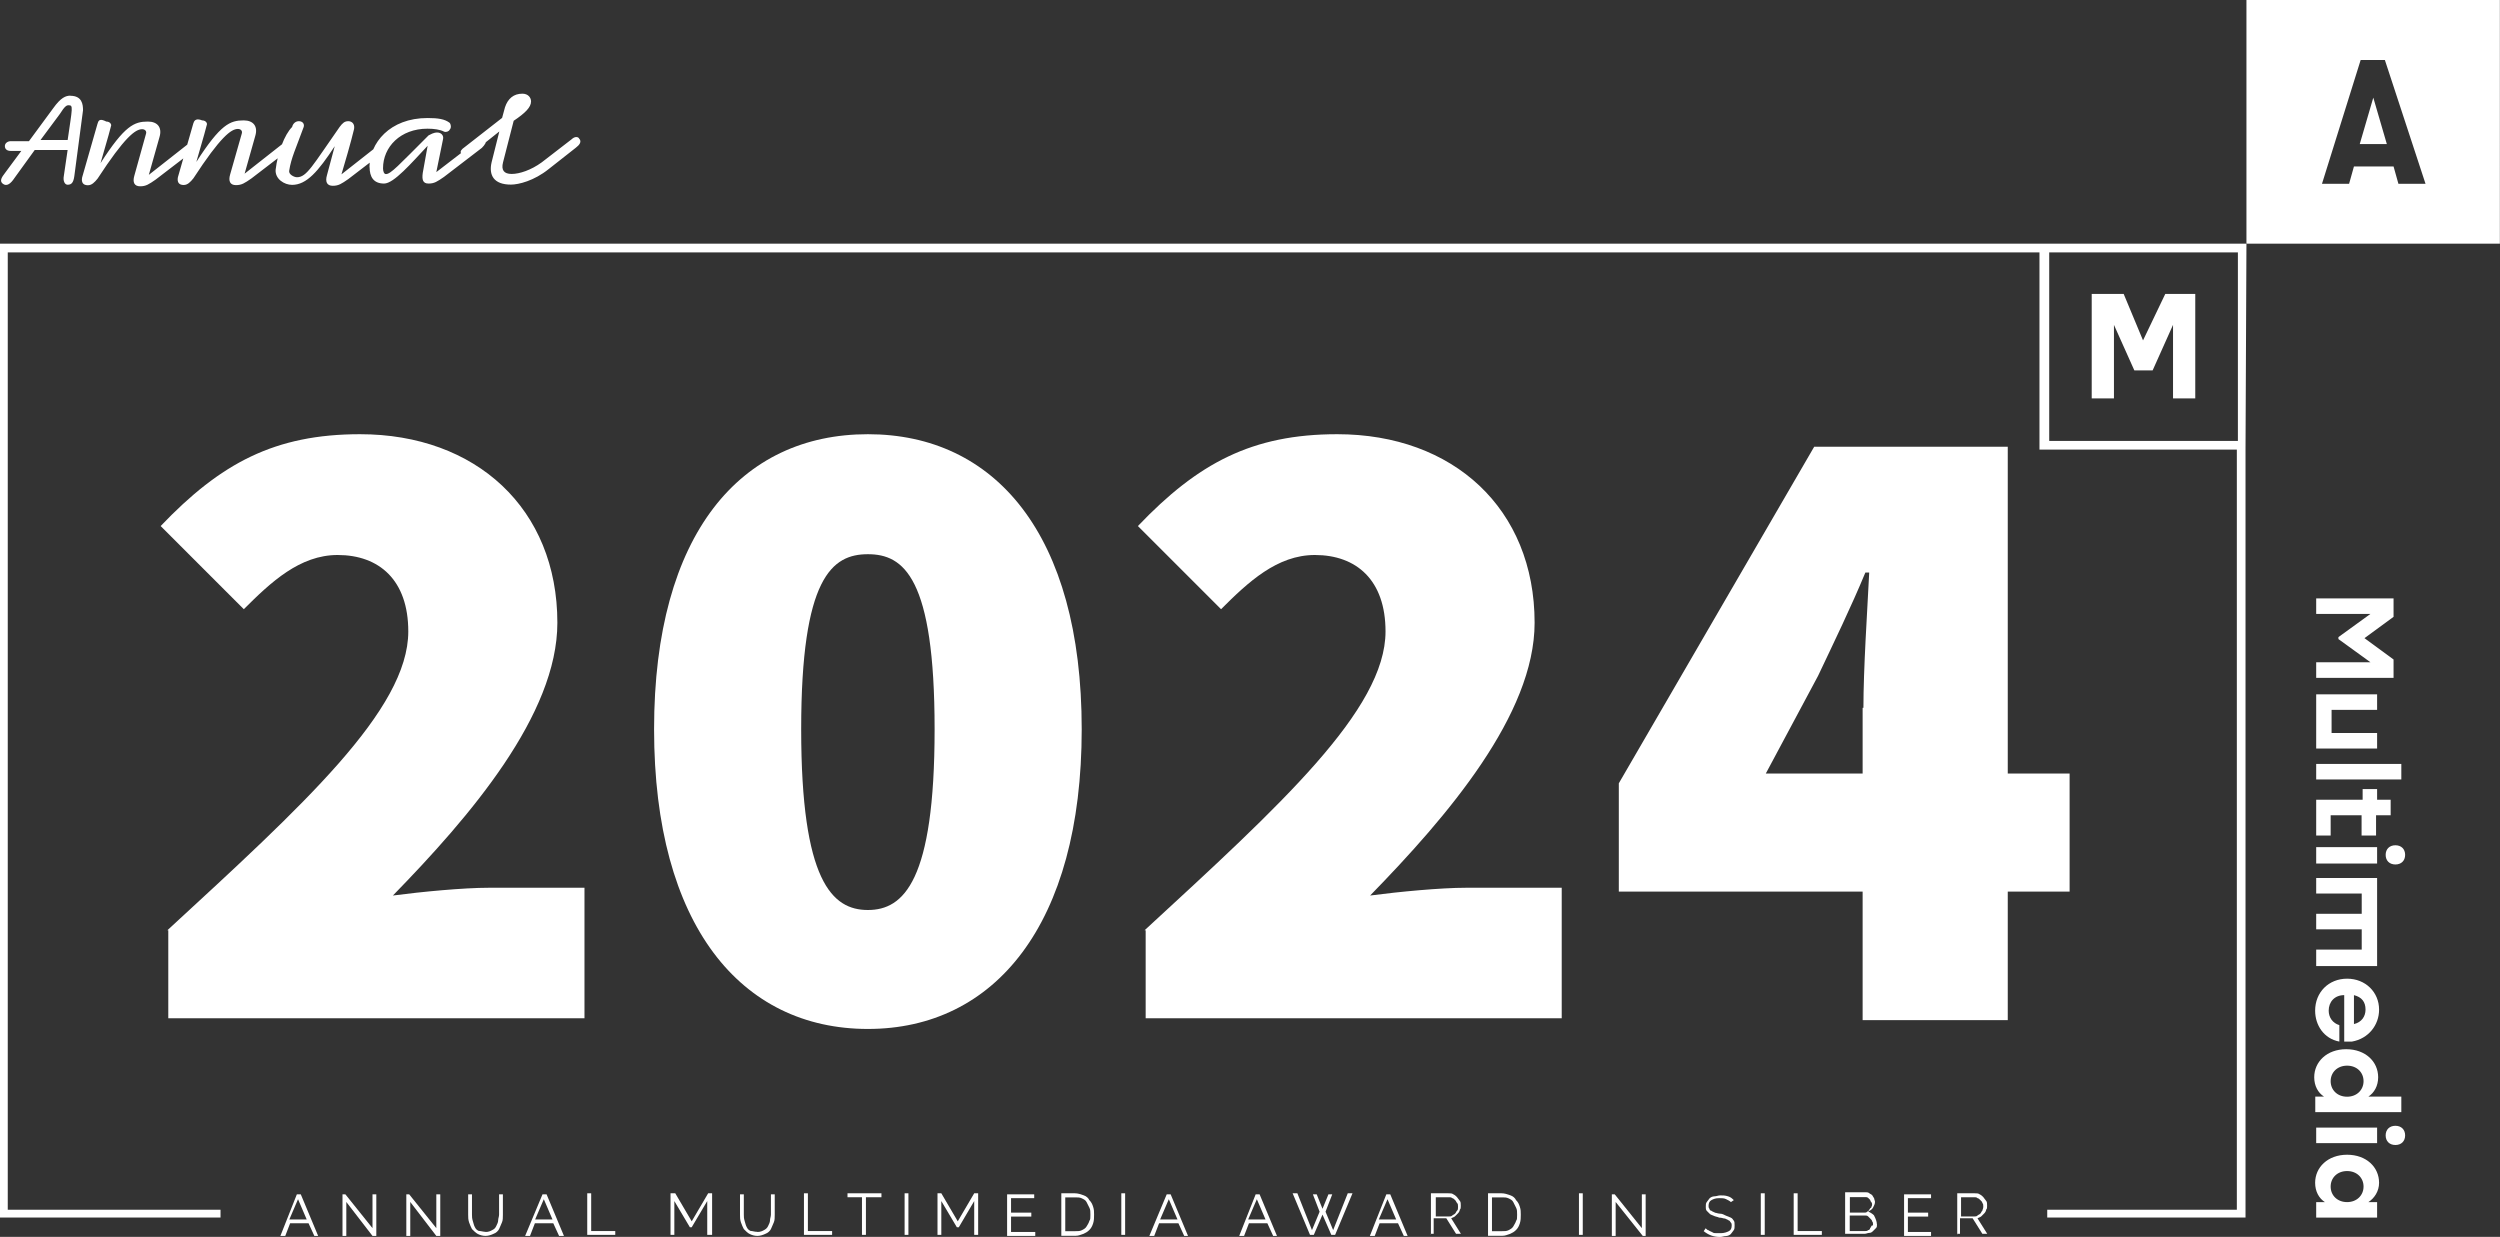 <?xml version="1.0" encoding="UTF-8"?> <svg xmlns="http://www.w3.org/2000/svg" id="Ebene_2" viewBox="0 0 190 94"><rect x="0" y="0" width="190" height="94" fill="#333333" stroke="none"/><defs><style>.cls-1{fill:#fff;stroke-width:0px;}</style></defs><g id="Ebene_1-2"><g id="Page-1"><g id="Referenz-Thumbnail-_-Desktop"><g id="Group-5-Copy"><g id="Annual_Multimedia_Award_2024_Auszeichnungslogo_Silber"><g id="Group"><path id="Shape" class="cls-1" d="m44.04,10.58c-.07-.22-.37-.22-.59,0l-2.28,1.76c-.81.59-1.69.88-2.28.88s-.81-.29-.66-.88l.81-3.16c.88-.59,1.32-1.03,1.32-1.47,0-.29-.22-.59-.66-.59-.66,0-1.1.37-1.32,1.03l-.22.81-3.01,2.35c-.15.15-.22.29,0,.44.22.22.44.15.59,0l2.21-1.76h0l-.59,2.35c-.22.96.15,1.69,1.47,1.69.59,0,1.76-.29,2.87-1.18l2.06-1.62c.29-.22.44-.44.29-.66m-15.96,2.13c0,.73.29,1.25,1.1,1.25.74,0,2.06-1.54,3.31-2.87l-.37,2.06c-.07.51,0,.81.44.81s.66-.15,1.18-.51l2.87-2.2c.22-.22.37-.44.29-.59-.07-.22-.37-.22-.59,0l-3.16,2.43.51-2.5c.07-.29-.15-.51-.44-.51s-.51.15-.66.22c-2.28,2.28-2.87,2.94-3.24,2.94-.15,0-.22-.22-.22-.44,0-1.62,1.32-3.01,3.38-3.01.51,0,.96.07,1.25.22.15.07.37,0,.44-.15.15-.15.07-.44,0-.51-.37-.29-.88-.37-1.69-.37-2.87,0-4.41,1.91-4.41,3.75m-7.13.15c-.07.73.66,1.18,1.25,1.18,1.1,0,1.99-1.03,3.24-2.94l-.59,2.2c-.15.51,0,.81.44.81s.66-.15,1.18-.51l2.87-2.2c.22-.22.37-.44.29-.59-.07-.22-.37-.22-.59,0l-3.09,2.43c.81-2.72.88-3.16.96-3.45.07-.44-.22-.59-.44-.59-.29,0-.44.15-.66.44-2.06,2.94-2.5,3.82-3.24,3.82-.22,0-.66-.22-.59-.51.15-.96.51-1.69,1.1-3.31.07-.22-.07-.44-.37-.44-.22,0-.44.15-.51.44-.59.59-1.1,1.98-1.25,3.23m-6.25-3.53l-1.18,4.12c-.07.37.07.59.44.59.29,0,.51-.22.74-.51,2.06-3.16,2.87-3.75,3.38-3.75.22,0,.37.15.29.37l-.88,3.09c-.15.51,0,.81.44.81s.66-.15,1.18-.51l2.87-2.2c.22-.22.37-.44.29-.59-.07-.22-.37-.22-.59,0l-3.09,2.43.81-2.87c.22-.73-.15-1.18-.88-1.18-1.03,0-1.76.29-3.6,3.16q.81-2.79.81-2.87c0-.15-.15-.29-.37-.29-.37-.15-.59-.07-.66.22m-7.28,0l-1.18,4.12c-.07.37.07.59.44.59.29,0,.51-.22.74-.51,2.06-3.16,2.87-3.75,3.38-3.75.22,0,.37.15.29.37l-.88,3.16c-.15.51,0,.81.44.81s.66-.15,1.18-.51l2.87-2.2c.22-.22.37-.44.29-.59-.07-.22-.37-.22-.59,0l-3.09,2.43.81-2.87c.22-.73-.15-1.18-.88-1.18-1.03,0-1.76.29-3.6,3.16q.81-2.79.81-2.87c0-.15-.15-.29-.37-.29-.44-.22-.59-.15-.66.15m-2.28,1.25h-2.06l1.47-1.98c.37-.59.51-.66.66-.66.37,0,.29.15-.07,2.65m.22-3.38c-.37,0-.74.15-1.32.96l-1.84,2.5H.81c-.22,0-.44.15-.44.37s.15.37.44.37h.81l-1.25,1.69c-.22.29-.44.59-.15.81.29.22.59,0,.88-.44l1.54-2.13h2.5l-.29,1.98c-.07.37.07.66.29.66.29,0,.44-.15.51-.66l.66-5c0-.44-.07-1.1-.96-1.1"></path><path id="Shape-2" class="cls-1" d="m179.63,90.18c0,.66-.51,1.18-1.25,1.18s-1.25-.51-1.25-1.18.51-1.18,1.25-1.18,1.25.51,1.25,1.18m1.18-.29c0-1.18-.96-2.13-2.43-2.13s-2.43.96-2.43,2.13c0,.66.29,1.18.74,1.47h-.66v1.18h4.63v-1.18h-.66c.44-.29.81-.81.81-1.47Zm-4.78-3.01h4.63v-1.18h-4.63v1.18Zm6.76-.59c0-.44-.29-.73-.74-.73s-.74.29-.74.73.29.73.74.73.74-.29.74-.73m-3.16-4.12c0,.66-.51,1.18-1.25,1.18s-1.25-.51-1.25-1.18.51-1.18,1.25-1.18,1.25.51,1.25,1.18Zm-3.6,2.35h6.47v-1.18h-2.5c.44-.29.74-.81.74-1.47,0-1.18-.96-2.13-2.43-2.13s-2.43.96-2.43,2.13c0,.66.29,1.18.74,1.47h-.66v1.18h.07Zm3.75-7.79c0,.51-.29.96-.88,1.1v-2.2c.59.15.88.51.88,1.1Zm1.03,0c0-1.32-1.03-2.35-2.43-2.35s-2.43,1.03-2.43,2.43c0,1.1.66,2.13,1.84,2.35v-1.25c-.51-.15-.81-.59-.81-1.1,0-.66.44-1.18,1.18-1.18v3.53h.59c1.25-.22,2.06-1.25,2.06-2.43Zm-4.78-3.31h4.63v-6.69h-4.63v1.18h3.46v1.54h-3.46v1.18h3.46v1.54h-3.46v1.25Zm0-7.79h4.63v-1.25h-4.63v1.25Zm6.76-.66c0-.44-.29-.73-.74-.73s-.74.29-.74.73.29.73.74.73.74-.29.74-.73m-2.13-3.01h1.03v-1.18h-1.03v-.81h-1.1v.81h-3.53v2.72h1.1v-1.54h2.35v1.54h1.1v-1.54h.07Zm-4.63-2.72h6.47v-1.18h-6.47v1.18Zm0-2.35h4.63v-1.18h-3.46v-1.76h3.46v-1.18h-4.63v4.12Zm0-5.37h5.88v-1.4l-2.21-1.62,2.21-1.62v-1.4h-5.88v1.18h4.12l-2.43,1.76v.15l2.43,1.76h-4.12v1.18Z"></path><path id="Shape-3" class="cls-1" d="m179.34,10.95h2.06l-1.03-3.53-1.03,3.53Zm.07-6.39h1.84l3.09,9.41h-2.06l-.37-1.32h-3.01l-.37,1.32h-2.06l2.94-9.41Zm-8.68,13.96h19.26V0h-19.26v18.52Z"></path><polygon id="Path" class="cls-1" points="161.4 22.34 158.97 22.34 158.97 30.28 160.66 30.28 160.66 24.69 162.21 28.15 163.6 28.15 165.15 24.69 165.15 30.28 166.84 30.28 166.84 22.34 164.56 22.34 162.87 25.87 161.4 22.34"></polygon><path id="Shape-4" class="cls-1" d="m22.57,90.77h.29l1.32,3.16h-.29l-.44-.96h-1.4l-.37.96h-.37l1.25-3.16Zm.74,1.91l-.66-1.54-.66,1.54h1.32Z"></path><polygon id="Path-2" class="cls-1" points="26.32 91.35 26.32 93.93 26.03 93.93 26.03 90.77 26.25 90.77 28.31 93.34 28.31 90.77 28.6 90.77 28.6 93.93 28.31 93.93 26.32 91.35"></polygon><polygon id="Path-3" class="cls-1" points="31.18 91.35 31.18 93.93 30.88 93.93 30.88 90.77 31.1 90.77 33.16 93.34 33.16 90.77 33.46 90.77 33.46 93.93 33.16 93.93 31.18 91.35"></polygon><path id="Path-4" class="cls-1" d="m36.91,93.63c.22,0,.37-.07.51-.15.15-.07.22-.15.29-.29.07-.15.15-.29.15-.44s.07-.29.07-.44v-1.54h.29v1.54c0,.22,0,.44-.07.59-.07.15-.15.37-.22.51s-.22.29-.44.37c-.15.07-.37.15-.59.15s-.44-.07-.59-.15-.29-.22-.44-.37c-.07-.15-.15-.29-.22-.51-.07-.22-.07-.37-.07-.59v-1.54h.29v1.54c0,.15,0,.29.07.51.07.22.07.29.15.44.07.15.15.22.29.29.15,0,.37.07.51.07Z"></path><path id="Shape-5" class="cls-1" d="m41.25,90.77h.29l1.32,3.16h-.37l-.44-.96h-1.4l-.37.96h-.37l1.32-3.16Zm.74,1.91l-.66-1.54-.66,1.54h1.32Z"></path><polygon id="Path-5" class="cls-1" points="44.63 93.85 44.63 90.69 44.93 90.69 44.93 93.56 46.76 93.56 46.76 93.85 44.63 93.85"></polygon><polygon id="Path-6" class="cls-1" points="53.75 93.85 53.75 91.28 52.57 93.27 52.43 93.27 51.25 91.28 51.25 93.85 50.96 93.85 50.96 90.69 51.32 90.69 52.57 92.82 53.82 90.69 54.12 90.69 54.12 93.85 53.75 93.85"></polygon><path id="Path-7" class="cls-1" d="m57.57,93.63c.22,0,.37-.07.51-.15s.22-.15.29-.29c.07-.15.15-.29.15-.44s.07-.29.07-.44v-1.54h.29v1.54c0,.22,0,.44-.07.59s-.15.37-.22.51-.22.29-.44.37c-.15.07-.37.15-.59.15s-.44-.07-.59-.15c-.15-.07-.29-.22-.44-.37-.07-.15-.15-.29-.22-.51s-.07-.37-.07-.59v-1.54h.29v1.54c0,.15,0,.29.07.51.07.22.07.29.15.44.07.15.15.22.29.29.15,0,.29.07.51.07Z"></path><polygon id="Path-8" class="cls-1" points="61.1 93.85 61.1 90.69 61.4 90.69 61.4 93.56 63.24 93.56 63.24 93.85 61.1 93.85"></polygon><polygon id="Path-9" class="cls-1" points="66.91 90.99 65.81 90.99 65.81 93.85 65.51 93.85 65.51 90.99 64.41 90.99 64.41 90.69 66.99 90.69 66.99 90.99 66.91 90.99"></polygon><polygon id="Path-10" class="cls-1" points="68.75 93.85 68.75 90.69 69.04 90.69 69.04 93.85 68.75 93.85"></polygon><polygon id="Path-11" class="cls-1" points="74.04 93.85 74.04 91.28 72.87 93.27 72.72 93.27 71.54 91.28 71.54 93.85 71.25 93.85 71.25 90.69 71.54 90.69 72.79 92.82 74.04 90.69 74.34 90.69 74.34 93.85 74.04 93.85"></polygon><polygon id="Path-12" class="cls-1" points="78.68 93.63 78.68 93.93 76.54 93.93 76.54 90.77 78.6 90.77 78.6 91.06 76.84 91.06 76.84 92.16 78.38 92.16 78.38 92.46 76.84 92.46 76.84 93.63 78.68 93.63"></polygon><path id="Shape-6" class="cls-1" d="m80.66,93.85v-3.16h1.03c.22,0,.44.07.66.15.22.07.37.22.44.37.15.15.22.29.29.51.07.22.07.37.07.59s0,.44-.07.66-.15.37-.29.51c-.15.15-.29.22-.44.29-.22.07-.37.15-.59.15h-1.1v-.07Zm2.21-1.54c0-.22,0-.37-.07-.51s-.15-.29-.22-.44-.22-.22-.37-.29c-.15-.07-.29-.07-.51-.07h-.74v2.57h.74c.22,0,.37,0,.51-.07.15-.07.29-.15.37-.29s.15-.22.22-.44c.07-.07.07-.22.07-.44Z"></path><polygon id="Path-13" class="cls-1" points="85.22 93.85 85.22 90.69 85.51 90.69 85.51 93.85 85.22 93.85"></polygon><path id="Shape-7" class="cls-1" d="m88.68,90.77h.29l1.32,3.16h-.29l-.44-.96h-1.47l-.37.96h-.37l1.32-3.16Zm.81,1.91l-.66-1.54-.66,1.54h1.32Z"></path><path id="Shape-8" class="cls-1" d="m95.44,90.77h.29l1.32,3.16h-.29l-.44-.96h-1.4l-.37.96h-.37l1.25-3.16Zm.74,1.91l-.66-1.54-.66,1.54h1.32Z"></path><polygon id="Path-14" class="cls-1" points="99.78 90.77 100.07 90.77 100.51 91.87 100.96 90.77 101.25 90.77 100.74 92.09 101.32 93.49 102.43 90.69 102.79 90.69 101.47 93.85 101.18 93.85 100.51 92.31 99.85 93.85 99.56 93.85 98.24 90.69 98.6 90.69 99.71 93.49 100.29 92.09 99.78 90.77"></polygon><path id="Shape-9" class="cls-1" d="m105.37,90.77h.29l1.32,3.16h-.29l-.44-.96h-1.4l-.37.96h-.37l1.25-3.16Zm.74,1.91l-.66-1.54-.66,1.54h1.32Z"></path><path id="Shape-10" class="cls-1" d="m108.75,93.85v-3.16h1.32c.15,0,.29,0,.37.07.15.07.22.15.29.22.07.07.15.22.22.29.07.07.07.22.07.37s0,.22-.07.29c0,.07-.07.22-.15.29-.07.07-.15.15-.22.22-.07.07-.15.07-.29.15l.74,1.18h-.37l-.74-1.18h-.96v1.18h-.22v.07Zm.37-1.4h1.03c.07,0,.15,0,.22-.07.07-.07.15-.07.22-.15.07-.07.07-.15.15-.22.07-.07.07-.15.07-.29s0-.22-.07-.29c-.07-.07-.07-.15-.15-.22-.07-.07-.15-.15-.22-.15-.07-.07-.15-.07-.22-.07h-1.03v1.47Z"></path><path id="Shape-11" class="cls-1" d="m113.09,93.85v-3.16h1.03c.22,0,.44.07.66.15.22.07.37.22.44.37.15.15.22.29.29.51.07.22.07.37.07.59s0,.44-.07.66-.15.37-.29.51c-.15.15-.29.22-.44.29-.22.07-.37.15-.59.15h-1.1v-.07Zm2.21-1.54c0-.22,0-.37-.07-.51-.07-.15-.15-.29-.22-.44-.07-.15-.22-.22-.37-.29-.15-.07-.29-.07-.51-.07h-.74v2.57h.74c.22,0,.37,0,.51-.07s.29-.15.37-.29c.07-.15.15-.22.22-.44.07-.07.07-.22.07-.44Z"></path><polygon id="Path-15" class="cls-1" points="120 93.85 120 90.69 120.29 90.69 120.29 93.85 120 93.85"></polygon><polygon id="Path-16" class="cls-1" points="122.79 91.35 122.79 93.93 122.5 93.93 122.5 90.77 122.72 90.77 124.78 93.34 124.78 90.77 125.07 90.77 125.07 93.93 124.85 93.93 122.79 91.35"></polygon><path id="Path-17" class="cls-1" d="m131.54,91.35c-.07-.07-.22-.15-.37-.22-.15-.07-.29-.07-.51-.07-.29,0-.44.07-.59.15s-.22.22-.22.44c0,.07,0,.15.07.22,0,.07.07.15.15.15.07.07.15.07.29.15.07,0,.22.07.37.07s.29.07.44.15c.15.07.22.07.37.15.15.07.15.15.22.22s.07.22.07.37,0,.29-.07.37-.15.22-.22.29-.22.15-.37.15-.29.07-.44.07c-.51,0-.88-.15-1.25-.44l.15-.22c.07.07.15.15.22.15.07.07.15.07.29.15.07.07.22.07.29.07h.37c.22,0,.44-.07.59-.15.15-.07.22-.22.22-.44,0-.07,0-.15-.07-.22s-.07-.15-.15-.15c-.07-.07-.15-.07-.29-.15-.15,0-.22-.07-.44-.07-.15-.07-.29-.07-.44-.15-.15-.07-.22-.07-.29-.15-.07-.07-.15-.15-.22-.22-.07-.07-.07-.22-.07-.29,0-.15,0-.29.07-.37.07-.07.15-.22.22-.29.07-.07.22-.15.37-.15s.29-.07.44-.07c.22,0,.37,0,.59.07.22.07.29.15.44.29l-.22.15Z"></path><polygon id="Path-18" class="cls-1" points="133.82 93.85 133.82 90.69 134.12 90.69 134.12 93.85 133.82 93.85"></polygon><polygon id="Path-19" class="cls-1" points="136.32 93.85 136.32 90.69 136.62 90.69 136.62 93.56 138.46 93.56 138.46 93.85 136.32 93.85"></polygon><path id="Shape-12" class="cls-1" d="m142.65,93.04c0,.15,0,.22-.07.29s-.15.15-.22.22-.15.15-.29.15-.22.07-.37.07h-1.47v-3.16h1.54c.07,0,.22,0,.29.07.07.07.15.07.22.15.07.07.07.15.15.22,0,.07.07.22.07.29,0,.15-.07.29-.15.44s-.22.22-.37.29c.15.07.29.15.44.29.15.29.22.51.22.66Zm-2.06-2.06v1.18h1.1c.07,0,.15,0,.22-.07.07-.07.15-.07.15-.15.07-.07.07-.15.15-.15,0-.07.07-.15.07-.22s0-.15-.07-.22c-.07-.07-.07-.15-.07-.15q-.07-.07-.15-.15c-.07-.07-.15-.07-.22-.07h-1.18Zm1.76,2.06c0-.07,0-.15-.07-.22,0-.07-.07-.15-.15-.22q-.07-.07-.15-.15c-.07-.07-.15-.07-.22-.07h-1.18v1.18h1.18c.07,0,.15,0,.22-.07.07,0,.15-.07.15-.15.07-.07.07-.15.15-.22.07.07.07,0,.07-.07Z"></path><polygon id="Path-20" class="cls-1" points="146.76 93.63 146.76 93.93 144.71 93.93 144.71 90.77 146.76 90.77 146.76 91.06 145 91.06 145 92.16 146.54 92.16 146.54 92.46 145 92.46 145 93.63 146.76 93.63"></polygon><path id="Shape-13" class="cls-1" d="m148.75,93.85v-3.16h1.32c.15,0,.29,0,.37.07.15.07.22.15.29.22.07.07.15.22.22.29s.07.22.07.37,0,.22-.07.29c0,.07-.07.22-.15.29s-.15.15-.22.22c-.07.07-.15.07-.29.15l.74,1.18h-.37l-.74-1.18h-.96v1.18h-.22v.07Zm.29-1.4h1.03c.07,0,.15,0,.22-.07.07-.07.15-.07.22-.15s.07-.15.15-.22c0-.07.07-.15.07-.29s0-.22-.07-.29c0-.07-.07-.15-.15-.22s-.15-.15-.22-.15c-.07-.07-.15-.07-.22-.07h-1.03v1.47Z"></path><path id="Shape-14" class="cls-1" d="m170.74,18.52H0v74.01h16.76v-.59H.59V19.18h154.41v14.99h15v57.77h-14.41v.59h15.07v-58.43h0l.07-15.58h0Zm-.66,14.99h-14.34v-14.33h14.34v14.33Z"></path></g><g id="Group-2"><path id="Path-21" class="cls-1" d="m12.72,70.7c10.29-9.48,18.31-16.76,18.31-22.71,0-3.9-2.21-5.81-5.37-5.81-2.87,0-5.07,2.06-7.13,4.12l-6.32-6.32c4.56-4.78,8.68-6.98,15.15-6.98,8.82,0,15,5.66,15,14.33,0,6.98-6.62,14.7-12.5,20.73,2.21-.29,5.37-.59,7.28-.59h7.28v9.92H12.79v-6.69h-.07Z"></path><path id="Shape-15" class="cls-1" d="m49.71,55.42c0-14.92,6.62-22.42,16.25-22.42s16.25,7.57,16.25,22.42-6.62,22.78-16.25,22.78-16.25-7.86-16.25-22.78Zm21.32,0c0-11.54-2.35-13.3-5.07-13.3s-5.07,1.76-5.07,13.3,2.35,13.74,5.07,13.74,5.07-2.2,5.07-13.74Z"></path><path id="Path-22" class="cls-1" d="m86.99,70.7c10.29-9.48,18.31-16.76,18.31-22.71,0-3.9-2.21-5.81-5.37-5.81-2.87,0-5.07,2.06-7.13,4.12l-6.32-6.32c4.56-4.78,8.68-6.98,15.15-6.98,8.82,0,15,5.66,15,14.33,0,6.98-6.62,14.7-12.5,20.73,2.21-.29,5.37-.59,7.28-.59h7.28v9.92h-31.62v-6.69h-.07Z"></path><path id="Path-23" class="cls-1" d="m141.62,53.8c0-2.94.29-7.35.44-10.29h-.29c-1.1,2.65-2.35,5.22-3.6,7.86l-3.97,7.42h23.09v8.97h-34.26v-8.23l14.85-25.58h14.71v43.58h-11.03v-23.74h.07Z"></path></g></g></g></g></g></g></svg> 